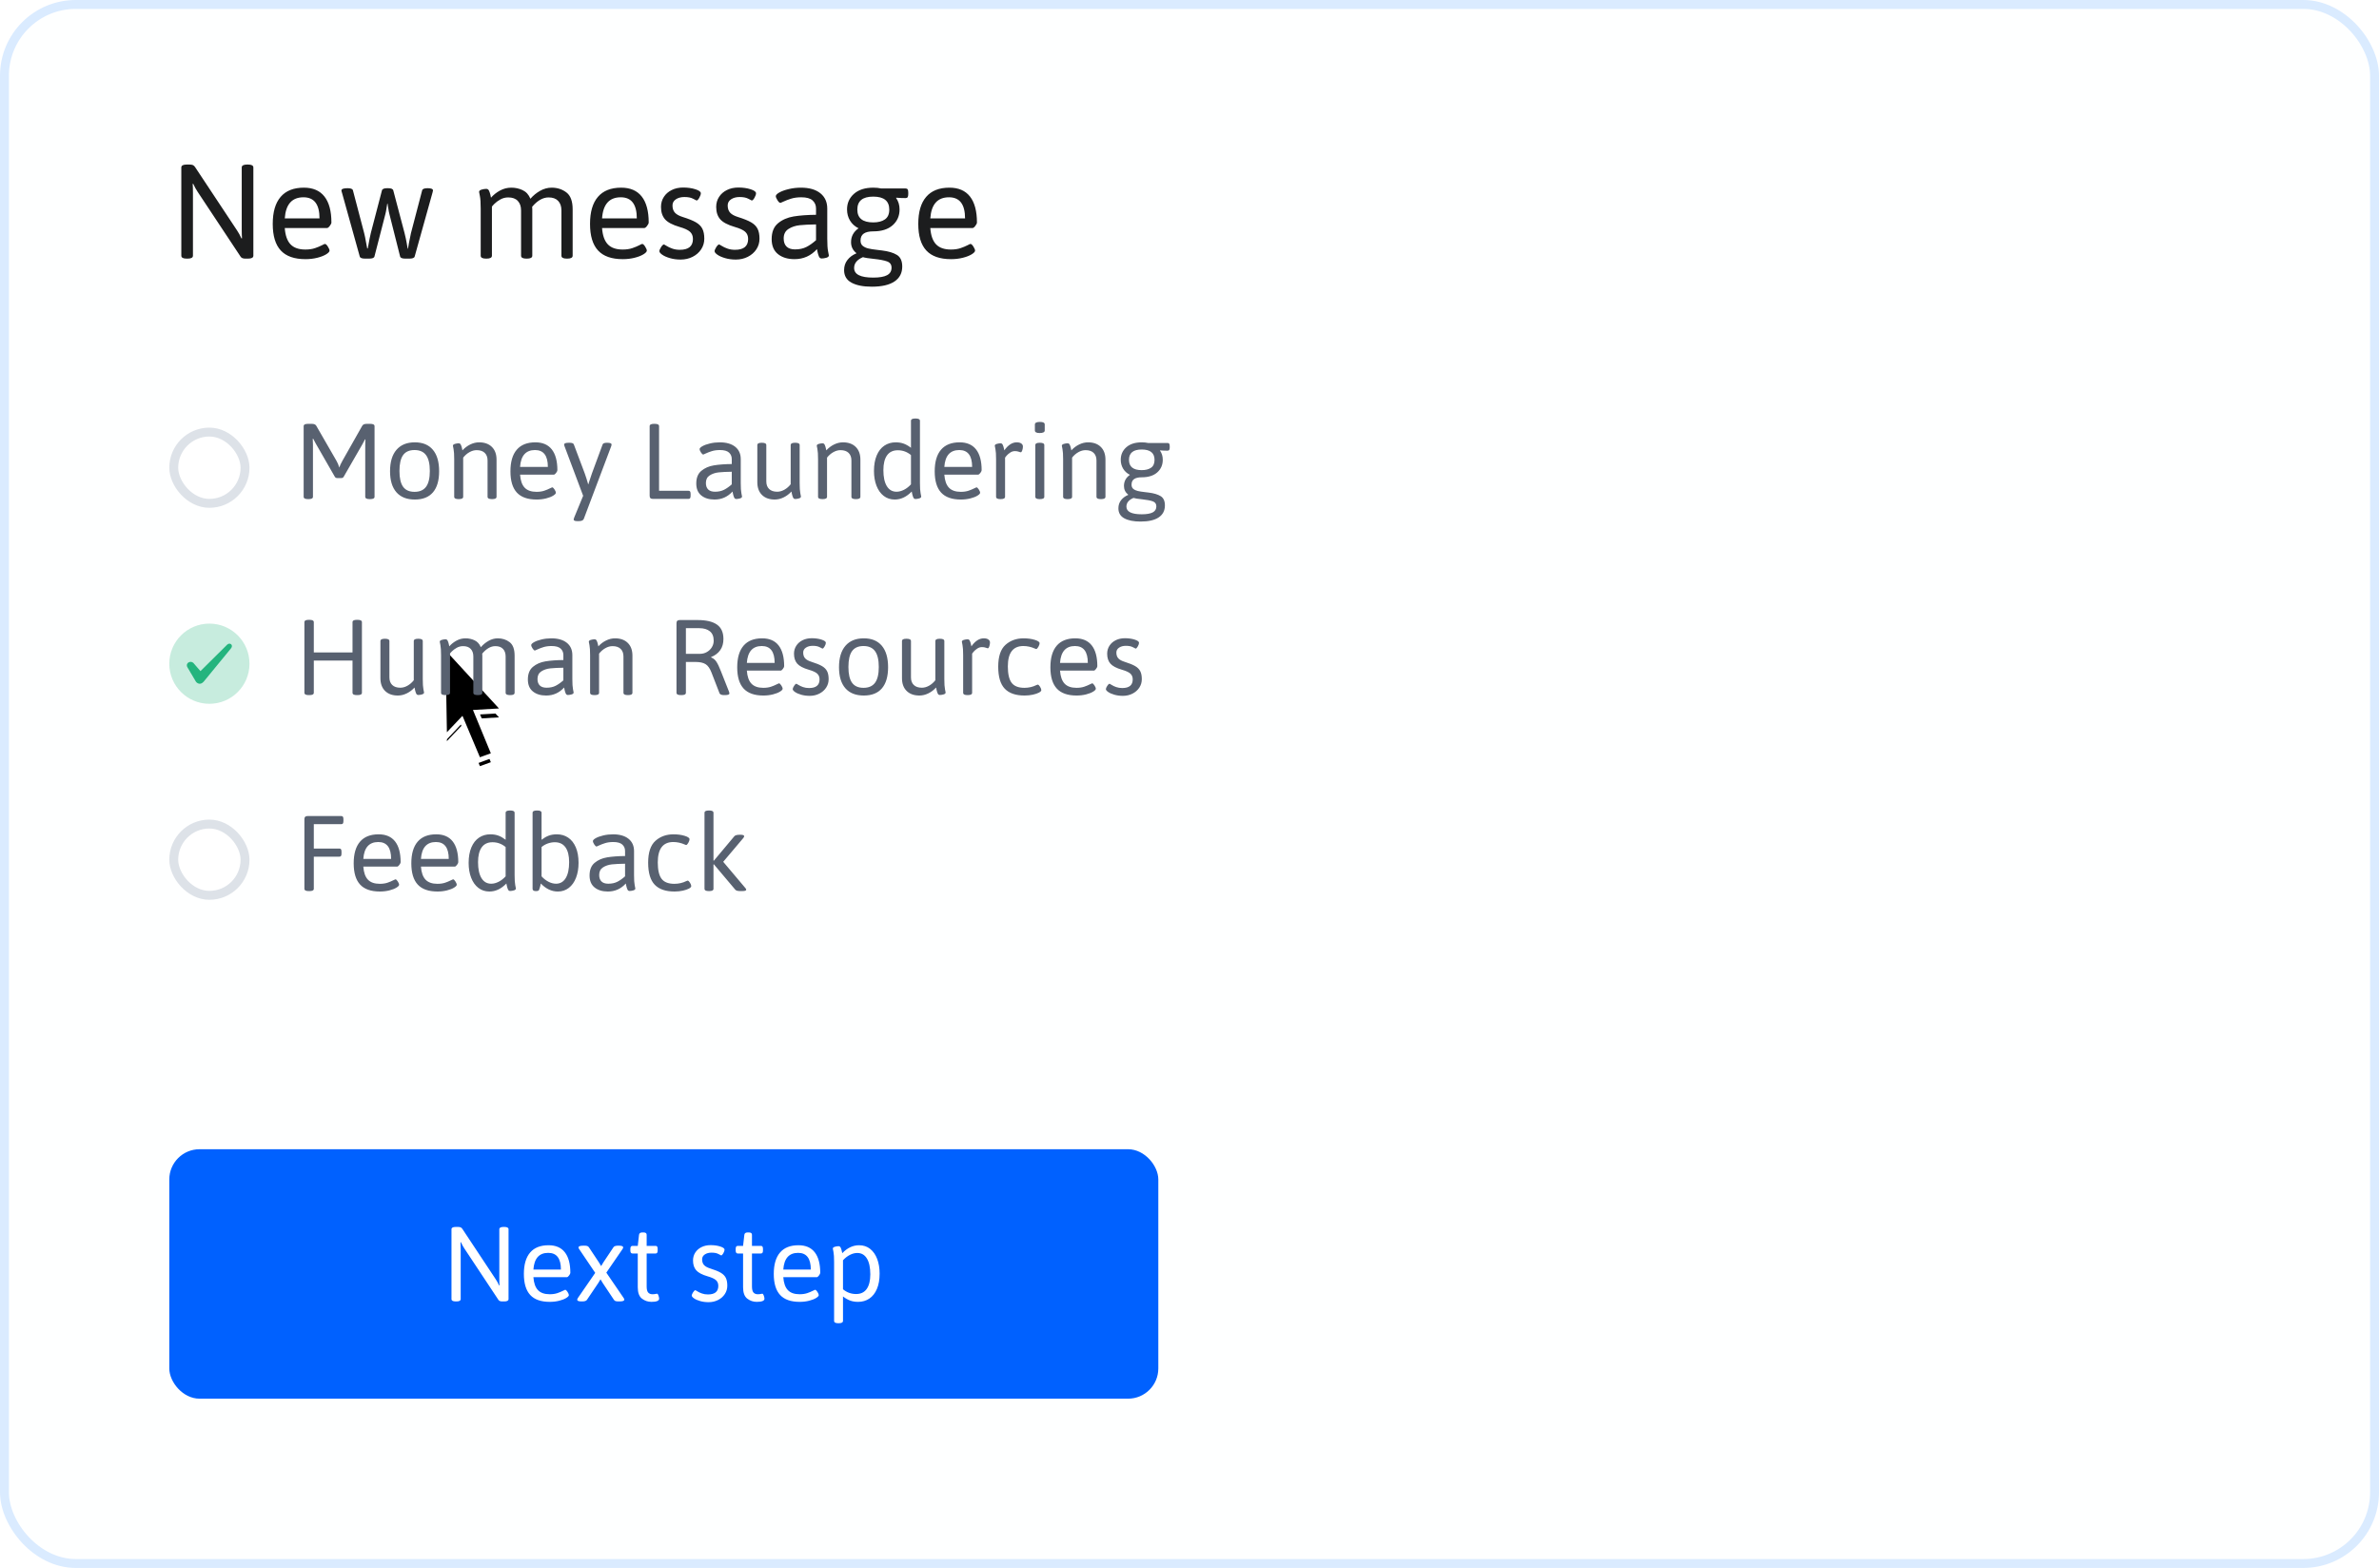 <?xml version="1.0" encoding="UTF-8"?>
<svg width="267px" height="176px" viewBox="0 0 267 176" version="1.1" xmlns="http://www.w3.org/2000/svg" xmlns:xlink="http://www.w3.org/1999/xlink">
    <title>graphic</title>
    <defs>
        <polygon id="path-1" points="49 72 55 78.524 52.081 78.694 54.088 83.557 52.863 84 50.905 79.35 49.156 81.191"></polygon>
        <filter x="-42.8%" y="-20.2%" width="195.9%" height="151.0%" filterUnits="objectBoundingBox" id="filter-2">
            <feMorphology radius="0.546" operator="dilate" in="SourceAlpha" result="shadowSpreadOuter1"></feMorphology>
            <feOffset dx="0" dy="1" in="shadowSpreadOuter1" result="shadowOffsetOuter1"></feOffset>
            <feGaussianBlur stdDeviation="0.5" in="shadowOffsetOuter1" result="shadowBlurOuter1"></feGaussianBlur>
            <feComposite in="shadowBlurOuter1" in2="SourceAlpha" operator="out" result="shadowBlurOuter1"></feComposite>
            <feColorMatrix values="0 0 0 0 0   0 0 0 0 0   0 0 0 0 0  0 0 0 0.4 0" type="matrix" in="shadowBlurOuter1"></feColorMatrix>
        </filter>
    </defs>
    <g id="🎨-Design" stroke="none" stroke-width="1" fill="none" fill-rule="evenodd">
        <g id="Home" transform="translate(-924, -3352)">
            <g id="Section/So-funktioniert's" transform="translate(0, 3147)">
                <g id="graphic" transform="translate(925, 206)">
                    <rect id="Rectangle" stroke="#DAEBFF" fill="#FEFFFF" stroke-linecap="round" stroke-linejoin="round" x="-0.5" y="-0.5" width="266" height="175" rx="8"></rect>
                    <g id="cursor">
                        <use fill="black" fill-opacity="1" filter="url(#filter-2)" xlink:href="#path-1"></use>
                        <path stroke="#FFFFFF" stroke-width="0.546" d="M48.715,71.286 L55.591,78.763 L52.48,78.944 L54.449,83.717 L52.712,84.345 L50.815,79.841 L48.895,81.863 L48.715,71.286 Z" fill="#000000" fill-rule="evenodd"></path>
                    </g>
                    <path d="M20.055,28.03 C20.455,28.03 20.655,27.92 20.655,27.7 L20.655,27.7 L20.655,20.665 C20.655,20.215 20.645,19.875 20.625,19.645 L20.625,19.645 L20.685,19.63 C20.845,19.98 21.01,20.28 21.18,20.53 L21.18,20.53 L26.01,27.82 C26.1,27.96 26.275,28.03 26.535,28.03 L26.535,28.03 L26.835,28.03 C27.235,28.03 27.435,27.92 27.435,27.7 L27.435,27.7 L27.435,17.8 C27.435,17.58 27.235,17.47 26.835,17.47 L26.835,17.47 L26.73,17.47 C26.33,17.47 26.13,17.58 26.13,17.8 L26.13,17.8 L26.13,24.73 C26.13,25.18 26.14,25.52 26.16,25.75 L26.16,25.75 L26.1,25.765 C25.94,25.415 25.775,25.115 25.605,24.865 L25.605,24.865 L20.895,17.755 C20.825,17.645 20.742,17.57 20.648,17.53 C20.552,17.49 20.425,17.47 20.265,17.47 L20.265,17.47 L19.95,17.47 C19.55,17.47 19.35,17.58 19.35,17.8 L19.35,17.8 L19.35,27.7 C19.35,27.92 19.55,28.03 19.95,28.03 L19.95,28.03 L20.055,28.03 Z M33.285,28.09 C33.755,28.09 34.197,28.038 34.612,27.933 C35.028,27.828 35.36,27.698 35.61,27.543 C35.86,27.387 35.985,27.25 35.985,27.13 C35.985,27.03 35.922,26.88 35.797,26.68 C35.672,26.48 35.56,26.38 35.46,26.38 C35.43,26.38 35.315,26.433 35.115,26.538 C34.915,26.642 34.663,26.747 34.358,26.852 C34.053,26.957 33.69,27.01 33.27,27.01 C32.53,27.01 31.975,26.815 31.605,26.425 C31.235,26.035 31.02,25.425 30.96,24.595 L30.96,24.595 L35.7,24.595 C35.79,24.595 35.895,24.515 36.015,24.355 C36.135,24.195 36.195,24.07 36.195,23.98 C36.195,22.7 35.935,21.727 35.415,21.062 C34.895,20.398 34.125,20.065 33.105,20.065 C31.955,20.065 31.085,20.41 30.495,21.1 C29.905,21.79 29.61,22.8 29.61,24.13 C29.61,25.47 29.91,26.465 30.51,27.115 C31.11,27.765 32.035,28.09 33.285,28.09 Z M34.86,23.515 L30.96,23.515 C31.07,21.935 31.77,21.145 33.06,21.145 C34.26,21.145 34.86,21.935 34.86,23.515 L34.86,23.515 Z M40.425,28.03 C40.785,28.03 40.985,27.95 41.025,27.79 L41.025,27.79 L42.255,23.02 C42.295,22.89 42.345,22.62 42.405,22.21 L42.405,22.21 L42.465,21.85 L42.495,21.85 L42.555,22.24 C42.615,22.64 42.665,22.905 42.705,23.035 L42.705,23.035 L43.905,27.79 C43.945,27.95 44.14,28.03 44.49,28.03 L44.49,28.03 L44.94,28.03 C45.3,28.03 45.5,27.95 45.54,27.79 L45.54,27.79 L47.55,20.59 C47.58,20.5 47.595,20.43 47.595,20.38 C47.595,20.21 47.395,20.125 46.995,20.125 C46.625,20.125 46.42,20.205 46.38,20.365 L46.38,20.365 L45.12,25.18 C45.08,25.35 45.005,25.72 44.895,26.29 L44.895,26.29 L44.79,26.92 L44.76,26.92 L44.76,26.92 L44.739,26.814 C44.717,26.702 44.687,26.53 44.648,26.297 C44.593,25.973 44.51,25.59 44.4,25.15 L44.4,25.15 L43.14,20.38 C43.1,20.21 42.905,20.125 42.555,20.125 L42.555,20.125 L42.45,20.125 C42.1,20.125 41.905,20.21 41.865,20.38 L41.865,20.38 L40.62,25.15 C40.55,25.42 40.435,26 40.275,26.89 L40.275,26.89 L40.215,26.89 L40.065,26.11 C40.045,26 40.015,25.837 39.975,25.622 C39.935,25.407 39.9,25.255 39.87,25.165 L39.87,25.165 L38.61,20.365 C38.57,20.205 38.37,20.125 38.01,20.125 C37.55,20.125 37.32,20.21 37.32,20.38 C37.32,20.43 37.345,20.53 37.395,20.68 L37.395,20.68 L39.375,27.79 C39.415,27.95 39.615,28.03 39.975,28.03 L39.975,28.03 L40.425,28.03 Z M53.61,28.03 C54.01,28.03 54.21,27.92 54.21,27.7 L54.21,27.7 L54.21,22.195 C54.21,22.175 54.297,22.075 54.472,21.895 C54.648,21.715 54.873,21.547 55.148,21.392 C55.422,21.238 55.72,21.16 56.04,21.16 C56.51,21.16 56.867,21.29 57.112,21.55 C57.358,21.81 57.48,22.165 57.48,22.615 L57.48,22.615 L57.48,27.7 C57.48,27.92 57.68,28.03 58.08,28.03 L58.08,28.03 L58.14,28.03 C58.54,28.03 58.74,27.92 58.74,27.7 L58.74,27.7 L58.74,22.51 C58.74,22.38 58.735,22.28 58.725,22.21 C59.315,21.51 59.93,21.16 60.57,21.16 C61.04,21.16 61.398,21.29 61.642,21.55 C61.888,21.81 62.01,22.165 62.01,22.615 L62.01,22.615 L62.01,27.7 C62.01,27.92 62.21,28.03 62.61,28.03 L62.61,28.03 L62.67,28.03 C63.07,28.03 63.27,27.92 63.27,27.7 L63.27,27.7 L63.27,22.495 C63.27,21.585 63.035,20.953 62.565,20.598 C62.095,20.242 61.545,20.065 60.915,20.065 C60.465,20.065 60.032,20.183 59.617,20.418 C59.203,20.652 58.84,20.95 58.53,21.31 C58.34,20.85 58.047,20.527 57.653,20.343 C57.258,20.157 56.835,20.065 56.385,20.065 C55.935,20.065 55.513,20.172 55.117,20.387 C54.722,20.602 54.385,20.87 54.105,21.19 C54.095,21.14 54.072,21.035 54.038,20.875 C54.002,20.715 53.953,20.562 53.888,20.418 C53.822,20.273 53.72,20.2 53.58,20.2 C53.42,20.2 53.245,20.227 53.055,20.282 C52.865,20.337 52.77,20.425 52.77,20.545 C52.77,20.575 52.8,20.733 52.86,21.017 C52.92,21.302 52.95,21.775 52.95,22.435 L52.95,22.435 L52.95,27.7 C52.95,27.92 53.15,28.03 53.55,28.03 L53.55,28.03 L53.61,28.03 Z M68.895,28.09 C69.365,28.09 69.808,28.038 70.222,27.933 C70.638,27.828 70.97,27.698 71.22,27.543 C71.47,27.387 71.595,27.25 71.595,27.13 C71.595,27.03 71.532,26.88 71.407,26.68 C71.282,26.48 71.17,26.38 71.07,26.38 C71.04,26.38 70.925,26.433 70.725,26.538 C70.525,26.642 70.272,26.747 69.968,26.852 C69.662,26.957 69.3,27.01 68.88,27.01 C68.14,27.01 67.585,26.815 67.215,26.425 C66.845,26.035 66.63,25.425 66.57,24.595 L66.57,24.595 L71.31,24.595 C71.4,24.595 71.505,24.515 71.625,24.355 C71.745,24.195 71.805,24.07 71.805,23.98 C71.805,22.7 71.545,21.727 71.025,21.062 C70.505,20.398 69.735,20.065 68.715,20.065 C67.565,20.065 66.695,20.41 66.105,21.1 C65.515,21.79 65.22,22.8 65.22,24.13 C65.22,25.47 65.52,26.465 66.12,27.115 C66.72,27.765 67.645,28.09 68.895,28.09 Z M70.47,23.515 L66.57,23.515 C66.68,21.935 67.38,21.145 68.67,21.145 C69.87,21.145 70.47,21.935 70.47,23.515 L70.47,23.515 Z M75.39,28.135 C75.88,28.135 76.328,28.032 76.733,27.828 C77.138,27.622 77.457,27.343 77.692,26.988 C77.927,26.633 78.045,26.235 78.045,25.795 C78.045,25.335 77.972,24.962 77.828,24.677 C77.683,24.392 77.442,24.152 77.108,23.957 C76.772,23.762 76.285,23.565 75.645,23.365 C75.225,23.235 74.925,23.07 74.745,22.87 C74.565,22.67 74.475,22.4 74.475,22.06 C74.475,21.77 74.603,21.54 74.858,21.37 C75.112,21.2 75.43,21.115 75.81,21.115 C76.22,21.115 76.543,21.177 76.778,21.302 C77.013,21.427 77.145,21.495 77.175,21.505 C77.265,21.505 77.368,21.402 77.483,21.198 C77.597,20.992 77.655,20.825 77.655,20.695 C77.655,20.525 77.453,20.375 77.047,20.245 C76.642,20.115 76.185,20.05 75.675,20.05 C75.195,20.05 74.767,20.142 74.392,20.328 C74.017,20.512 73.722,20.77 73.507,21.1 C73.293,21.43 73.185,21.805 73.185,22.225 C73.185,22.805 73.335,23.267 73.635,23.613 C73.935,23.957 74.48,24.245 75.27,24.475 C75.83,24.635 76.22,24.815 76.44,25.015 C76.66,25.215 76.77,25.485 76.77,25.825 C76.77,26.635 76.28,27.04 75.3,27.04 C74.99,27.04 74.707,26.995 74.453,26.905 C74.198,26.815 73.985,26.715 73.815,26.605 C73.645,26.495 73.55,26.44 73.53,26.44 C73.43,26.44 73.317,26.54 73.192,26.74 C73.067,26.94 73.005,27.09 73.005,27.19 C73.005,27.31 73.112,27.445 73.328,27.595 C73.543,27.745 73.832,27.872 74.198,27.977 C74.562,28.082 74.96,28.135 75.39,28.135 Z M81.585,28.135 C82.075,28.135 82.522,28.032 82.927,27.828 C83.332,27.622 83.653,27.343 83.888,26.988 C84.123,26.633 84.24,26.235 84.24,25.795 C84.24,25.335 84.168,24.962 84.022,24.677 C83.877,24.392 83.638,24.152 83.302,23.957 C82.968,23.762 82.48,23.565 81.84,23.365 C81.42,23.235 81.12,23.07 80.94,22.87 C80.76,22.67 80.67,22.4 80.67,22.06 C80.67,21.77 80.797,21.54 81.052,21.37 C81.308,21.2 81.625,21.115 82.005,21.115 C82.415,21.115 82.737,21.177 82.972,21.302 C83.207,21.427 83.34,21.495 83.37,21.505 C83.46,21.505 83.562,21.402 83.677,21.198 C83.793,20.992 83.85,20.825 83.85,20.695 C83.85,20.525 83.647,20.375 83.243,20.245 C82.838,20.115 82.38,20.05 81.87,20.05 C81.39,20.05 80.963,20.142 80.588,20.328 C80.213,20.512 79.918,20.77 79.703,21.1 C79.487,21.43 79.38,21.805 79.38,22.225 C79.38,22.805 79.53,23.267 79.83,23.613 C80.13,23.957 80.675,24.245 81.465,24.475 C82.025,24.635 82.415,24.815 82.635,25.015 C82.855,25.215 82.965,25.485 82.965,25.825 C82.965,26.635 82.475,27.04 81.495,27.04 C81.185,27.04 80.903,26.995 80.647,26.905 C80.392,26.815 80.18,26.715 80.01,26.605 C79.84,26.495 79.745,26.44 79.725,26.44 C79.625,26.44 79.513,26.54 79.388,26.74 C79.263,26.94 79.2,27.09 79.2,27.19 C79.2,27.31 79.308,27.445 79.522,27.595 C79.737,27.745 80.028,27.872 80.392,27.977 C80.757,28.082 81.155,28.135 81.585,28.135 Z M88.17,28.09 C89.17,28.09 90.01,27.715 90.69,26.965 C90.7,27.015 90.722,27.125 90.757,27.295 C90.793,27.465 90.843,27.628 90.907,27.782 C90.972,27.938 91.075,28.015 91.215,28.015 C91.375,28.015 91.55,27.988 91.74,27.933 C91.93,27.878 92.025,27.79 92.025,27.67 C92.025,27.64 91.995,27.483 91.935,27.198 C91.875,26.913 91.845,26.44 91.845,25.78 L91.845,25.78 L91.845,22.42 C91.845,21.68 91.585,21.102 91.065,20.688 C90.545,20.273 89.82,20.065 88.89,20.065 C88.42,20.065 87.965,20.117 87.525,20.223 C87.085,20.328 86.733,20.455 86.468,20.605 C86.203,20.755 86.07,20.895 86.07,21.025 C86.07,21.125 86.132,21.275 86.257,21.475 C86.382,21.675 86.495,21.775 86.595,21.775 C86.615,21.775 86.735,21.723 86.955,21.617 C87.175,21.512 87.45,21.407 87.78,21.302 C88.11,21.198 88.495,21.145 88.935,21.145 C89.515,21.145 89.935,21.262 90.195,21.497 C90.455,21.733 90.585,22.035 90.585,22.405 L90.585,22.405 L90.585,23.11 C89.595,23.12 88.755,23.183 88.065,23.297 C87.375,23.413 86.793,23.668 86.317,24.062 C85.843,24.457 85.605,25.05 85.605,25.84 C85.605,26.58 85.84,27.14 86.31,27.52 C86.78,27.9 87.4,28.09 88.17,28.09 Z M88.23,26.995 C87.81,26.995 87.493,26.89 87.278,26.68 C87.062,26.47 86.955,26.165 86.955,25.765 C86.955,25.285 87.135,24.93 87.495,24.7 C87.855,24.47 88.272,24.33 88.748,24.28 C89.222,24.23 89.835,24.2 90.585,24.19 L90.585,24.19 L90.585,25.96 C90.215,26.29 89.853,26.545 89.498,26.725 C89.142,26.905 88.72,26.995 88.23,26.995 Z M96.84,31.18 C97.96,31.18 98.81,30.985 99.39,30.595 C99.97,30.205 100.26,29.645 100.26,28.915 C100.26,28.295 100.062,27.863 99.668,27.617 C99.272,27.372 98.715,27.205 97.995,27.115 C97.885,27.095 97.72,27.075 97.5,27.055 C97.05,27.005 96.7,26.95 96.45,26.89 C96.2,26.83 95.993,26.733 95.828,26.598 C95.662,26.462 95.58,26.265 95.58,26.005 C95.58,25.645 95.7,25.383 95.94,25.218 C96.18,25.052 96.535,24.97 97.005,24.97 C97.945,24.97 98.672,24.74 99.188,24.28 C99.703,23.82 99.96,23.23 99.96,22.51 C99.96,22.02 99.83,21.59 99.57,21.22 L99.57,21.22 L99.585,21.19 C99.875,21.22 100.225,21.235 100.635,21.235 C100.745,21.235 100.823,21.2 100.868,21.13 C100.912,21.06 100.935,20.945 100.935,20.785 L100.935,20.785 L100.935,20.605 C100.935,20.445 100.912,20.33 100.868,20.26 C100.823,20.19 100.745,20.155 100.635,20.155 L100.635,20.155 L97.905,20.155 C97.635,20.095 97.34,20.065 97.02,20.065 C96.09,20.065 95.365,20.295 94.845,20.755 C94.325,21.215 94.065,21.8 94.065,22.51 C94.065,22.97 94.175,23.385 94.395,23.755 C94.615,24.125 94.935,24.415 95.355,24.625 C94.795,25.015 94.515,25.535 94.515,26.185 C94.515,26.685 94.715,27.095 95.115,27.415 L95.115,27.415 L95.1,27.445 C94.69,27.615 94.36,27.86 94.11,28.18 C93.86,28.5 93.735,28.88 93.735,29.32 C93.735,29.96 94.013,30.43 94.567,30.73 C95.123,31.03 95.88,31.18 96.84,31.18 Z M97.005,23.965 C95.815,23.965 95.22,23.485 95.22,22.525 C95.22,21.555 95.815,21.07 97.005,21.07 C98.205,21.07 98.805,21.555 98.805,22.525 C98.805,23.035 98.642,23.402 98.317,23.628 C97.993,23.852 97.555,23.965 97.005,23.965 Z M97.005,30.16 C95.575,30.16 94.86,29.8 94.86,29.08 C94.86,28.55 95.19,28.145 95.85,27.865 C96.07,27.935 96.48,28 97.08,28.06 C97.74,28.13 98.235,28.225 98.565,28.345 C98.895,28.465 99.06,28.7 99.06,29.05 C99.06,29.43 98.892,29.71 98.558,29.89 C98.222,30.07 97.705,30.16 97.005,30.16 Z M105.735,28.09 C106.205,28.09 106.647,28.038 107.062,27.933 C107.478,27.828 107.81,27.698 108.06,27.543 C108.31,27.387 108.435,27.25 108.435,27.13 C108.435,27.03 108.373,26.88 108.248,26.68 C108.123,26.48 108.01,26.38 107.91,26.38 C107.88,26.38 107.765,26.433 107.565,26.538 C107.365,26.642 107.112,26.747 106.808,26.852 C106.502,26.957 106.14,27.01 105.72,27.01 C104.98,27.01 104.425,26.815 104.055,26.425 C103.685,26.035 103.47,25.425 103.41,24.595 L103.41,24.595 L108.15,24.595 C108.24,24.595 108.345,24.515 108.465,24.355 C108.585,24.195 108.645,24.07 108.645,23.98 C108.645,22.7 108.385,21.727 107.865,21.062 C107.345,20.398 106.575,20.065 105.555,20.065 C104.405,20.065 103.535,20.41 102.945,21.1 C102.355,21.79 102.06,22.8 102.06,24.13 C102.06,25.47 102.36,26.465 102.96,27.115 C103.56,27.765 104.485,28.09 105.735,28.09 Z M107.31,23.515 L103.41,23.515 C103.52,21.935 104.22,21.145 105.51,21.145 C106.71,21.145 107.31,21.935 107.31,23.515 L107.31,23.515 Z" id="Newmessage" fill="#1C1D1E" fill-rule="nonzero"></path>
                    <g id="Group" transform="translate(18, 44)">
                        <rect id="Rectangle" stroke="#DDE2E8" fill="#FFFFFF" x="0.5" y="3.5" width="8" height="8" rx="4"></rect>
                        <path d="M15.644,11.024 C15.964,11.024 16.124,10.936 16.124,10.76 L16.124,10.76 L16.124,4.916 C16.124,4.62 16.116,4.4 16.1,4.256 L16.1,4.256 L16.148,4.244 C16.268,4.484 16.364,4.664 16.436,4.784 L16.436,4.784 L18.572,8.504 C18.628,8.608 18.716,8.66 18.836,8.66 L18.836,8.66 L19.316,8.66 C19.436,8.66 19.524,8.608 19.58,8.504 L19.58,8.504 L21.68,4.856 C21.752,4.736 21.848,4.556 21.968,4.316 L21.968,4.316 L22.016,4.328 C22,4.472 21.992,4.692 21.992,4.988 L21.992,10.76 C21.992,10.936 22.152,11.024 22.472,11.024 L22.472,11.024 L22.556,11.024 C22.876,11.024 23.036,10.936 23.036,10.76 L23.036,10.76 L23.036,2.84 C23.036,2.664 22.876,2.576 22.556,2.576 L22.556,2.576 L22.16,2.576 C21.904,2.576 21.736,2.648 21.656,2.792 L21.656,2.792 L19.448,6.692 C19.264,7.02 19.14,7.284 19.076,7.484 C19.012,7.228 18.908,6.976 18.764,6.728 L18.764,6.728 L16.496,2.792 C16.416,2.648 16.248,2.576 15.992,2.576 L15.992,2.576 L15.56,2.576 C15.24,2.576 15.08,2.664 15.08,2.84 L15.08,2.84 L15.08,10.76 C15.08,10.936 15.24,11.024 15.56,11.024 L15.56,11.024 L15.644,11.024 Z M27.56,11.072 C28.456,11.072 29.134,10.802 29.594,10.262 C30.054,9.722 30.284,8.932 30.284,7.892 C30.284,6.844 30.05,6.042 29.582,5.486 C29.114,4.93 28.44,4.652 27.56,4.652 C26.664,4.652 25.976,4.932 25.496,5.492 C25.016,6.052 24.776,6.852 24.776,7.892 C24.776,8.924 25.014,9.712 25.49,10.256 C25.966,10.8 26.656,11.072 27.56,11.072 Z M27.524,10.208 C26.94,10.208 26.512,10.018 26.24,9.638 C25.968,9.258 25.832,8.668 25.832,7.868 C25.832,7.06 25.968,6.466 26.24,6.086 C26.512,5.706 26.94,5.516 27.524,5.516 C28.108,5.516 28.54,5.708 28.82,6.092 C29.1,6.476 29.24,7.068 29.24,7.868 C29.24,8.668 29.1,9.258 28.82,9.638 C28.54,10.018 28.108,10.208 27.524,10.208 Z M32.504,11.024 C32.824,11.024 32.984,10.936 32.984,10.76 L32.984,10.76 L32.984,6.368 C33.184,6.112 33.418,5.908 33.686,5.756 C33.954,5.604 34.224,5.528 34.496,5.528 C34.888,5.528 35.19,5.63 35.402,5.834 C35.614,6.038 35.72,6.324 35.72,6.692 L35.72,6.692 L35.72,10.76 C35.72,10.936 35.88,11.024 36.2,11.024 L36.2,11.024 L36.248,11.024 C36.568,11.024 36.728,10.936 36.728,10.76 L36.728,10.76 L36.728,6.596 C36.728,5.988 36.554,5.512 36.206,5.168 C35.858,4.824 35.38,4.652 34.772,4.652 C34.436,4.652 34.104,4.732 33.776,4.892 C33.448,5.052 33.156,5.272 32.9,5.552 C32.892,5.512 32.874,5.428 32.846,5.3 C32.818,5.172 32.778,5.05 32.726,4.934 C32.674,4.818 32.592,4.76 32.48,4.76 C32.352,4.76 32.212,4.782 32.06,4.826 C31.908,4.87 31.832,4.94 31.832,5.036 C31.832,5.06 31.856,5.186 31.904,5.414 C31.952,5.642 31.976,6.02 31.976,6.548 L31.976,6.548 L31.976,10.76 C31.976,10.936 32.136,11.024 32.456,11.024 L32.456,11.024 L32.504,11.024 Z M41.228,11.072 C41.604,11.072 41.958,11.03 42.29,10.946 C42.622,10.862 42.888,10.758 43.088,10.634 C43.288,10.51 43.388,10.4 43.388,10.304 C43.388,10.224 43.338,10.104 43.238,9.944 C43.138,9.784 43.048,9.704 42.968,9.704 C42.944,9.704 42.852,9.746 42.692,9.83 C42.532,9.914 42.33,9.998 42.086,10.082 C41.842,10.166 41.552,10.208 41.216,10.208 C40.624,10.208 40.18,10.052 39.884,9.74 C39.588,9.428 39.416,8.94 39.368,8.276 L39.368,8.276 L43.16,8.276 C43.232,8.276 43.316,8.212 43.412,8.084 C43.508,7.956 43.556,7.856 43.556,7.784 C43.556,6.76 43.348,5.982 42.932,5.45 C42.516,4.918 41.9,4.652 41.084,4.652 C40.164,4.652 39.468,4.928 38.996,5.48 C38.524,6.032 38.288,6.84 38.288,7.904 C38.288,8.976 38.528,9.772 39.008,10.292 C39.488,10.812 40.228,11.072 41.228,11.072 Z M42.488,7.412 L39.368,7.412 C39.456,6.148 40.016,5.516 41.048,5.516 C42.008,5.516 42.488,6.148 42.488,7.412 L42.488,7.412 Z M45.956,13.496 C46.268,13.496 46.456,13.412 46.52,13.244 L46.52,13.244 L49.604,5.072 C49.628,5 49.64,4.944 49.64,4.904 C49.64,4.768 49.48,4.7 49.16,4.7 L49.16,4.7 L49.124,4.7 C48.836,4.7 48.672,4.764 48.632,4.892 L48.632,4.892 L47.432,8.144 L47.132,9.044 C47.116,9.092 47.1,9.142 47.084,9.194 C47.068,9.246 47.052,9.3 47.036,9.356 L47.036,9.356 L47.012,9.356 C46.884,8.9 46.756,8.496 46.628,8.144 L46.628,8.144 L45.404,4.892 C45.364,4.764 45.204,4.7 44.924,4.7 L44.924,4.7 L44.828,4.7 C44.484,4.7 44.312,4.768 44.312,4.904 C44.312,4.936 44.324,4.988 44.348,5.06 L44.348,5.06 L46.448,10.652 L45.44,13.1 C45.4,13.204 45.38,13.272 45.38,13.304 C45.38,13.432 45.512,13.496 45.776,13.496 L45.776,13.496 L45.956,13.496 Z M58.268,11 C58.356,11 58.418,10.972 58.454,10.916 C58.49,10.86 58.508,10.768 58.508,10.64 L58.508,10.64 L58.508,10.448 C58.508,10.32 58.49,10.228 58.454,10.172 C58.418,10.116 58.356,10.088 58.268,10.088 L58.268,10.088 L54.968,10.088 L54.968,2.84 C54.968,2.664 54.808,2.576 54.488,2.576 L54.488,2.576 L54.392,2.576 C54.072,2.576 53.912,2.664 53.912,2.84 L53.912,2.84 L53.912,10.64 C53.912,10.768 53.94,10.86 53.996,10.916 C54.052,10.972 54.144,11 54.272,11 L54.272,11 L58.268,11 Z M61.196,11.072 C61.996,11.072 62.668,10.772 63.212,10.172 C63.22,10.212 63.238,10.3 63.266,10.436 C63.294,10.572 63.334,10.702 63.386,10.826 C63.438,10.95 63.52,11.012 63.632,11.012 C63.76,11.012 63.9,10.99 64.052,10.946 C64.204,10.902 64.28,10.832 64.28,10.736 C64.28,10.712 64.256,10.586 64.208,10.358 C64.16,10.13 64.136,9.752 64.136,9.224 L64.136,9.224 L64.136,6.536 C64.136,5.944 63.928,5.482 63.512,5.15 C63.096,4.818 62.516,4.652 61.772,4.652 C61.396,4.652 61.032,4.694 60.68,4.778 C60.328,4.862 60.046,4.964 59.834,5.084 C59.622,5.204 59.516,5.316 59.516,5.42 C59.516,5.5 59.566,5.62 59.666,5.78 C59.766,5.94 59.856,6.02 59.936,6.02 C59.952,6.02 60.048,5.978 60.224,5.894 C60.4,5.81 60.62,5.726 60.884,5.642 C61.148,5.558 61.456,5.516 61.808,5.516 C62.272,5.516 62.608,5.61 62.816,5.798 C63.024,5.986 63.128,6.228 63.128,6.524 L63.128,6.524 L63.128,7.088 C62.336,7.096 61.664,7.146 61.112,7.238 C60.56,7.33 60.094,7.534 59.714,7.85 C59.334,8.166 59.144,8.64 59.144,9.272 C59.144,9.864 59.332,10.312 59.708,10.616 C60.084,10.92 60.58,11.072 61.196,11.072 Z M61.244,10.196 C60.908,10.196 60.654,10.112 60.482,9.944 C60.31,9.776 60.224,9.532 60.224,9.212 C60.224,8.828 60.368,8.544 60.656,8.36 C60.944,8.176 61.278,8.064 61.658,8.024 C62.038,7.984 62.528,7.96 63.128,7.952 L63.128,7.952 L63.128,9.368 C62.832,9.632 62.542,9.836 62.258,9.98 C61.974,10.124 61.636,10.196 61.244,10.196 Z M67.952,11.072 C68.288,11.072 68.62,10.992 68.948,10.832 C69.276,10.672 69.568,10.452 69.824,10.172 C69.832,10.212 69.85,10.3 69.878,10.436 C69.906,10.572 69.946,10.702 69.998,10.826 C70.05,10.95 70.132,11.012 70.244,11.012 C70.372,11.012 70.512,10.99 70.664,10.946 C70.816,10.902 70.892,10.832 70.892,10.736 C70.892,10.712 70.868,10.586 70.82,10.358 C70.772,10.13 70.748,9.752 70.748,9.224 L70.748,9.224 L70.748,4.964 C70.748,4.788 70.588,4.7 70.268,4.7 L70.268,4.7 L70.22,4.7 C69.9,4.7 69.74,4.788 69.74,4.964 L69.74,4.964 L69.74,9.356 C69.54,9.612 69.306,9.816 69.038,9.968 C68.77,10.12 68.5,10.196 68.228,10.196 C67.836,10.196 67.534,10.094 67.322,9.89 C67.11,9.686 67.004,9.4 67.004,9.032 L67.004,9.032 L67.004,4.964 C67.004,4.788 66.844,4.7 66.524,4.7 L66.524,4.7 L66.476,4.7 C66.156,4.7 65.996,4.788 65.996,4.964 L65.996,4.964 L65.996,9.128 C65.996,9.736 66.17,10.212 66.518,10.556 C66.866,10.9 67.344,11.072 67.952,11.072 Z M73.34,11.024 C73.66,11.024 73.82,10.936 73.82,10.76 L73.82,10.76 L73.82,6.368 C74.02,6.112 74.254,5.908 74.522,5.756 C74.79,5.604 75.06,5.528 75.332,5.528 C75.724,5.528 76.026,5.63 76.238,5.834 C76.45,6.038 76.556,6.324 76.556,6.692 L76.556,6.692 L76.556,10.76 C76.556,10.936 76.716,11.024 77.036,11.024 L77.036,11.024 L77.084,11.024 C77.404,11.024 77.564,10.936 77.564,10.76 L77.564,10.76 L77.564,6.596 C77.564,5.988 77.39,5.512 77.042,5.168 C76.694,4.824 76.216,4.652 75.608,4.652 C75.272,4.652 74.94,4.732 74.612,4.892 C74.284,5.052 73.992,5.272 73.736,5.552 C73.728,5.512 73.71,5.428 73.682,5.3 C73.654,5.172 73.614,5.05 73.562,4.934 C73.51,4.818 73.428,4.76 73.316,4.76 C73.188,4.76 73.048,4.782 72.896,4.826 C72.744,4.87 72.668,4.94 72.668,5.036 C72.668,5.06 72.692,5.186 72.74,5.414 C72.788,5.642 72.812,6.02 72.812,6.548 L72.812,6.548 L72.812,10.76 C72.812,10.936 72.972,11.024 73.292,11.024 L73.292,11.024 L73.34,11.024 Z M81.416,11.072 C82.112,11.072 82.748,10.772 83.324,10.172 C83.332,10.212 83.35,10.3 83.378,10.436 C83.406,10.572 83.446,10.702 83.498,10.826 C83.55,10.95 83.632,11.012 83.744,11.012 C83.872,11.012 84.012,10.99 84.164,10.946 C84.316,10.902 84.392,10.832 84.392,10.736 C84.392,10.712 84.368,10.586 84.32,10.358 C84.272,10.13 84.248,9.752 84.248,9.224 L84.248,9.224 L84.248,2.24 C84.248,2.064 84.088,1.976 83.768,1.976 L83.768,1.976 L83.72,1.976 C83.4,1.976 83.24,2.064 83.24,2.24 L83.24,2.24 L83.24,5.264 C82.984,5.064 82.722,4.912 82.454,4.808 C82.186,4.704 81.876,4.652 81.524,4.652 C81.044,4.652 80.62,4.776 80.252,5.024 C79.884,5.272 79.598,5.638 79.394,6.122 C79.19,6.606 79.088,7.188 79.088,7.868 C79.088,8.484 79.182,9.036 79.37,9.524 C79.558,10.012 79.828,10.392 80.18,10.664 C80.532,10.936 80.944,11.072 81.416,11.072 Z M81.62,10.196 C81.148,10.196 80.784,9.986 80.528,9.566 C80.272,9.146 80.144,8.548 80.144,7.772 C80.144,7.052 80.28,6.5 80.552,6.116 C80.824,5.732 81.228,5.54 81.764,5.54 C82.316,5.54 82.808,5.72 83.24,6.08 L83.24,6.08 L83.24,9.368 C83,9.632 82.738,9.836 82.454,9.98 C82.17,10.124 81.892,10.196 81.62,10.196 Z M88.844,11.072 C89.22,11.072 89.574,11.03 89.906,10.946 C90.238,10.862 90.504,10.758 90.704,10.634 C90.904,10.51 91.004,10.4 91.004,10.304 C91.004,10.224 90.954,10.104 90.854,9.944 C90.754,9.784 90.664,9.704 90.584,9.704 C90.56,9.704 90.468,9.746 90.308,9.83 C90.148,9.914 89.946,9.998 89.702,10.082 C89.458,10.166 89.168,10.208 88.832,10.208 C88.24,10.208 87.796,10.052 87.5,9.74 C87.204,9.428 87.032,8.94 86.984,8.276 L86.984,8.276 L90.776,8.276 C90.848,8.276 90.932,8.212 91.028,8.084 C91.124,7.956 91.172,7.856 91.172,7.784 C91.172,6.76 90.964,5.982 90.548,5.45 C90.132,4.918 89.516,4.652 88.7,4.652 C87.78,4.652 87.084,4.928 86.612,5.48 C86.14,6.032 85.904,6.84 85.904,7.904 C85.904,8.976 86.144,9.772 86.624,10.292 C87.104,10.812 87.844,11.072 88.844,11.072 Z M90.104,7.412 L86.984,7.412 C87.072,6.148 87.632,5.516 88.664,5.516 C89.624,5.516 90.104,6.148 90.104,7.412 L90.104,7.412 Z M93.32,11.024 C93.64,11.024 93.8,10.936 93.8,10.76 L93.8,10.76 L93.8,6.368 C93.8,6.352 93.856,6.28 93.968,6.152 C94.08,6.024 94.218,5.906 94.382,5.798 C94.546,5.69 94.72,5.636 94.904,5.636 C95.072,5.636 95.214,5.658 95.33,5.702 C95.446,5.746 95.524,5.768 95.564,5.768 C95.628,5.768 95.684,5.694 95.732,5.546 C95.78,5.398 95.804,5.256 95.804,5.12 C95.804,4.984 95.744,4.872 95.624,4.784 C95.504,4.696 95.332,4.652 95.108,4.652 C94.604,4.652 94.14,4.952 93.716,5.552 C93.708,5.512 93.69,5.428 93.662,5.3 C93.634,5.172 93.594,5.05 93.542,4.934 C93.49,4.818 93.408,4.76 93.296,4.76 C93.168,4.76 93.028,4.782 92.876,4.826 C92.724,4.87 92.648,4.94 92.648,5.036 C92.648,5.06 92.672,5.186 92.72,5.414 C92.768,5.642 92.792,6.02 92.792,6.548 L92.792,6.548 L92.792,10.76 C92.792,10.936 92.952,11.024 93.272,11.024 L93.272,11.024 L93.32,11.024 Z M97.676,3.608 C98.06,3.608 98.252,3.512 98.252,3.32 L98.252,3.32 L98.252,2.648 C98.252,2.456 98.076,2.36 97.724,2.36 C97.34,2.36 97.148,2.456 97.148,2.648 L97.148,2.648 L97.148,3.32 C97.148,3.512 97.324,3.608 97.676,3.608 Z M97.724,11.024 C98.044,11.024 98.204,10.936 98.204,10.76 L98.204,10.76 L98.204,4.964 C98.204,4.788 98.044,4.7 97.724,4.7 L97.724,4.7 L97.676,4.7 C97.356,4.7 97.196,4.788 97.196,4.964 L97.196,4.964 L97.196,10.76 C97.196,10.936 97.356,11.024 97.676,11.024 L97.676,11.024 L97.724,11.024 Z M100.844,11.024 C101.164,11.024 101.324,10.936 101.324,10.76 L101.324,10.76 L101.324,6.368 C101.524,6.112 101.758,5.908 102.026,5.756 C102.294,5.604 102.564,5.528 102.836,5.528 C103.228,5.528 103.53,5.63 103.742,5.834 C103.954,6.038 104.06,6.324 104.06,6.692 L104.06,6.692 L104.06,10.76 C104.06,10.936 104.22,11.024 104.54,11.024 L104.54,11.024 L104.588,11.024 C104.908,11.024 105.068,10.936 105.068,10.76 L105.068,10.76 L105.068,6.596 C105.068,5.988 104.894,5.512 104.546,5.168 C104.198,4.824 103.72,4.652 103.112,4.652 C102.776,4.652 102.444,4.732 102.116,4.892 C101.788,5.052 101.496,5.272 101.24,5.552 C101.232,5.512 101.214,5.428 101.186,5.3 C101.158,5.172 101.118,5.05 101.066,4.934 C101.014,4.818 100.932,4.76 100.82,4.76 C100.692,4.76 100.552,4.782 100.4,4.826 C100.248,4.87 100.172,4.94 100.172,5.036 C100.172,5.06 100.196,5.186 100.244,5.414 C100.292,5.642 100.316,6.02 100.316,6.548 L100.316,6.548 L100.316,10.76 C100.316,10.936 100.476,11.024 100.796,11.024 L100.796,11.024 L100.844,11.024 Z M109.004,13.544 C109.9,13.544 110.58,13.388 111.044,13.076 C111.508,12.764 111.74,12.316 111.74,11.732 C111.74,11.236 111.582,10.89 111.266,10.694 C110.95,10.498 110.504,10.364 109.928,10.292 C109.84,10.276 109.708,10.26 109.532,10.244 C109.172,10.204 108.892,10.16 108.692,10.112 C108.492,10.064 108.326,9.986 108.194,9.878 C108.062,9.77 107.996,9.612 107.996,9.404 C107.996,9.116 108.092,8.906 108.284,8.774 C108.476,8.642 108.76,8.576 109.136,8.576 C109.888,8.576 110.47,8.392 110.882,8.024 C111.294,7.656 111.5,7.184 111.5,6.608 C111.5,6.216 111.396,5.872 111.188,5.576 L111.188,5.576 L111.2,5.552 C111.432,5.576 111.712,5.588 112.04,5.588 C112.128,5.588 112.19,5.56 112.226,5.504 C112.262,5.448 112.28,5.356 112.28,5.228 L112.28,5.228 L112.28,5.084 C112.28,4.956 112.262,4.864 112.226,4.808 C112.19,4.752 112.128,4.724 112.04,4.724 L112.04,4.724 L109.856,4.724 C109.64,4.676 109.404,4.652 109.148,4.652 C108.404,4.652 107.824,4.836 107.408,5.204 C106.992,5.572 106.784,6.04 106.784,6.608 C106.784,6.976 106.872,7.308 107.048,7.604 C107.224,7.9 107.48,8.132 107.816,8.3 C107.368,8.612 107.144,9.028 107.144,9.548 C107.144,9.948 107.304,10.276 107.624,10.532 L107.624,10.532 L107.612,10.556 C107.284,10.692 107.02,10.888 106.82,11.144 C106.62,11.4 106.52,11.704 106.52,12.056 C106.52,12.568 106.742,12.944 107.186,13.184 C107.63,13.424 108.236,13.544 109.004,13.544 Z M109.136,7.772 C108.184,7.772 107.708,7.388 107.708,6.62 C107.708,5.844 108.184,5.456 109.136,5.456 C110.096,5.456 110.576,5.844 110.576,6.62 C110.576,7.028 110.446,7.322 110.186,7.502 C109.926,7.682 109.576,7.772 109.136,7.772 Z M109.136,12.728 C107.992,12.728 107.42,12.44 107.42,11.864 C107.42,11.44 107.684,11.116 108.212,10.892 C108.388,10.948 108.716,11 109.196,11.048 C109.724,11.104 110.12,11.18 110.384,11.276 C110.648,11.372 110.78,11.56 110.78,11.84 C110.78,12.144 110.646,12.368 110.378,12.512 C110.11,12.656 109.696,12.728 109.136,12.728 Z" id="MoneyLaundering" fill="#586170" fill-rule="nonzero"></path>
                    </g>
                    <g id="Group-Copy-2" transform="translate(18, 66)" fill-rule="nonzero">
                        <g id="icon/16px/checkmark" transform="translate(0, 3)" fill="#24B47E">
                            <circle id="Oval" opacity="0.25" cx="4.5" cy="4.5" r="4.5"></circle>
                            <path d="M6.496,2.362 L3.499,5.333 L2.693,4.403 C2.338,4.106 1.779,4.452 2.033,4.898 L2.991,6.521 C3.143,6.72 3.499,6.917 3.854,6.521 C4.006,6.323 6.902,2.807 6.902,2.807 C7.257,2.411 6.8,2.065 6.496,2.362 L6.496,2.362 Z" id="Path"></path>
                        </g>
                        <path d="M15.74,11.024 C16.06,11.024 16.22,10.936 16.22,10.76 L16.22,10.76 L16.22,7.148 L20.564,7.148 L20.564,10.76 C20.564,10.936 20.724,11.024 21.044,11.024 L21.044,11.024 L21.14,11.024 C21.46,11.024 21.62,10.936 21.62,10.76 L21.62,10.76 L21.62,2.84 C21.62,2.664 21.46,2.576 21.14,2.576 L21.14,2.576 L21.044,2.576 C20.724,2.576 20.564,2.664 20.564,2.84 L20.564,2.84 L20.564,6.236 L16.22,6.236 L16.22,2.84 C16.22,2.664 16.06,2.576 15.74,2.576 L15.74,2.576 L15.644,2.576 C15.324,2.576 15.164,2.664 15.164,2.84 L15.164,2.84 L15.164,10.76 C15.164,10.936 15.324,11.024 15.644,11.024 L15.644,11.024 L15.74,11.024 Z M25.652,11.072 C25.988,11.072 26.32,10.992 26.648,10.832 C26.976,10.672 27.268,10.452 27.524,10.172 C27.532,10.212 27.55,10.3 27.578,10.436 C27.606,10.572 27.646,10.702 27.698,10.826 C27.75,10.95 27.832,11.012 27.944,11.012 C28.072,11.012 28.212,10.99 28.364,10.946 C28.516,10.902 28.592,10.832 28.592,10.736 C28.592,10.712 28.568,10.586 28.52,10.358 C28.472,10.13 28.448,9.752 28.448,9.224 L28.448,9.224 L28.448,4.964 C28.448,4.788 28.288,4.7 27.968,4.7 L27.968,4.7 L27.92,4.7 C27.6,4.7 27.44,4.788 27.44,4.964 L27.44,4.964 L27.44,9.356 C27.24,9.612 27.006,9.816 26.738,9.968 C26.47,10.12 26.2,10.196 25.928,10.196 C25.536,10.196 25.234,10.094 25.022,9.89 C24.81,9.686 24.704,9.4 24.704,9.032 L24.704,9.032 L24.704,4.964 C24.704,4.788 24.544,4.7 24.224,4.7 L24.224,4.7 L24.176,4.7 C23.856,4.7 23.696,4.788 23.696,4.964 L23.696,4.964 L23.696,9.128 C23.696,9.736 23.87,10.212 24.218,10.556 C24.566,10.9 25.044,11.072 25.652,11.072 Z M31.028,11.024 C31.348,11.024 31.508,10.936 31.508,10.76 L31.508,10.76 L31.508,6.356 C31.508,6.34 31.578,6.26 31.718,6.116 C31.858,5.972 32.038,5.838 32.258,5.714 C32.478,5.59 32.716,5.528 32.972,5.528 C33.348,5.528 33.634,5.632 33.83,5.84 C34.026,6.048 34.124,6.332 34.124,6.692 L34.124,6.692 L34.124,10.76 C34.124,10.936 34.284,11.024 34.604,11.024 L34.604,11.024 L34.652,11.024 C34.972,11.024 35.132,10.936 35.132,10.76 L35.132,10.76 L35.132,6.608 C35.132,6.504 35.128,6.424 35.12,6.368 C35.592,5.808 36.084,5.528 36.596,5.528 C36.972,5.528 37.258,5.632 37.454,5.84 C37.65,6.048 37.748,6.332 37.748,6.692 L37.748,6.692 L37.748,10.76 C37.748,10.936 37.908,11.024 38.228,11.024 L38.228,11.024 L38.276,11.024 C38.596,11.024 38.756,10.936 38.756,10.76 L38.756,10.76 L38.756,6.596 C38.756,5.868 38.568,5.362 38.192,5.078 C37.816,4.794 37.376,4.652 36.872,4.652 C36.512,4.652 36.166,4.746 35.834,4.934 C35.502,5.122 35.212,5.36 34.964,5.648 C34.812,5.28 34.578,5.022 34.262,4.874 C33.946,4.726 33.608,4.652 33.248,4.652 C32.888,4.652 32.55,4.738 32.234,4.91 C31.918,5.082 31.648,5.296 31.424,5.552 C31.416,5.512 31.398,5.428 31.37,5.3 C31.342,5.172 31.302,5.05 31.25,4.934 C31.198,4.818 31.116,4.76 31.004,4.76 C30.876,4.76 30.736,4.782 30.584,4.826 C30.432,4.87 30.356,4.94 30.356,5.036 C30.356,5.06 30.38,5.186 30.428,5.414 C30.476,5.642 30.5,6.02 30.5,6.548 L30.5,6.548 L30.5,10.76 C30.5,10.936 30.66,11.024 30.98,11.024 L30.98,11.024 L31.028,11.024 Z M42.296,11.072 C43.096,11.072 43.768,10.772 44.312,10.172 C44.32,10.212 44.338,10.3 44.366,10.436 C44.394,10.572 44.434,10.702 44.486,10.826 C44.538,10.95 44.62,11.012 44.732,11.012 C44.86,11.012 45,10.99 45.152,10.946 C45.304,10.902 45.38,10.832 45.38,10.736 C45.38,10.712 45.356,10.586 45.308,10.358 C45.26,10.13 45.236,9.752 45.236,9.224 L45.236,9.224 L45.236,6.536 C45.236,5.944 45.028,5.482 44.612,5.15 C44.196,4.818 43.616,4.652 42.872,4.652 C42.496,4.652 42.132,4.694 41.78,4.778 C41.428,4.862 41.146,4.964 40.934,5.084 C40.722,5.204 40.616,5.316 40.616,5.42 C40.616,5.5 40.666,5.62 40.766,5.78 C40.866,5.94 40.956,6.02 41.036,6.02 C41.052,6.02 41.148,5.978 41.324,5.894 C41.5,5.81 41.72,5.726 41.984,5.642 C42.248,5.558 42.556,5.516 42.908,5.516 C43.372,5.516 43.708,5.61 43.916,5.798 C44.124,5.986 44.228,6.228 44.228,6.524 L44.228,6.524 L44.228,7.088 C43.436,7.096 42.764,7.146 42.212,7.238 C41.66,7.33 41.194,7.534 40.814,7.85 C40.434,8.166 40.244,8.64 40.244,9.272 C40.244,9.864 40.432,10.312 40.808,10.616 C41.184,10.92 41.68,11.072 42.296,11.072 Z M42.344,10.196 C42.008,10.196 41.754,10.112 41.582,9.944 C41.41,9.776 41.324,9.532 41.324,9.212 C41.324,8.828 41.468,8.544 41.756,8.36 C42.044,8.176 42.378,8.064 42.758,8.024 C43.138,7.984 43.628,7.96 44.228,7.952 L44.228,7.952 L44.228,9.368 C43.932,9.632 43.642,9.836 43.358,9.98 C43.074,10.124 42.736,10.196 42.344,10.196 Z M47.756,11.024 C48.076,11.024 48.236,10.936 48.236,10.76 L48.236,10.76 L48.236,6.368 C48.436,6.112 48.67,5.908 48.938,5.756 C49.206,5.604 49.476,5.528 49.748,5.528 C50.14,5.528 50.442,5.63 50.654,5.834 C50.866,6.038 50.972,6.324 50.972,6.692 L50.972,6.692 L50.972,10.76 C50.972,10.936 51.132,11.024 51.452,11.024 L51.452,11.024 L51.5,11.024 C51.82,11.024 51.98,10.936 51.98,10.76 L51.98,10.76 L51.98,6.596 C51.98,5.988 51.806,5.512 51.458,5.168 C51.11,4.824 50.632,4.652 50.024,4.652 C49.688,4.652 49.356,4.732 49.028,4.892 C48.7,5.052 48.408,5.272 48.152,5.552 C48.144,5.512 48.126,5.428 48.098,5.3 C48.07,5.172 48.03,5.05 47.978,4.934 C47.926,4.818 47.844,4.76 47.732,4.76 C47.604,4.76 47.464,4.782 47.312,4.826 C47.16,4.87 47.084,4.94 47.084,5.036 C47.084,5.06 47.108,5.186 47.156,5.414 C47.204,5.642 47.228,6.02 47.228,6.548 L47.228,6.548 L47.228,10.76 C47.228,10.936 47.388,11.024 47.708,11.024 L47.708,11.024 L47.756,11.024 Z M57.5,11.024 C57.82,11.024 57.98,10.936 57.98,10.76 L57.98,10.76 L57.98,7.304 L59.06,7.304 C59.548,7.304 59.924,7.386 60.188,7.55 C60.452,7.714 60.672,8.024 60.848,8.48 L60.848,8.48 L61.76,10.832 C61.784,10.888 61.84,10.934 61.928,10.97 C62.016,11.006 62.12,11.024 62.24,11.024 L62.24,11.024 L62.36,11.024 C62.696,11.024 62.864,10.96 62.864,10.832 C62.864,10.792 62.852,10.736 62.828,10.664 L62.828,10.664 L61.892,8.3 C61.716,7.844 61.55,7.5 61.394,7.268 C61.238,7.036 61.044,6.88 60.812,6.8 L60.812,6.8 L60.812,6.752 C61.252,6.576 61.592,6.318 61.832,5.978 C62.072,5.638 62.192,5.22 62.192,4.724 C62.192,3.988 61.95,3.45 61.466,3.11 C60.982,2.77 60.26,2.6 59.3,2.6 L59.3,2.6 L57.284,2.6 C57.156,2.6 57.064,2.628 57.008,2.684 C56.952,2.74 56.924,2.832 56.924,2.96 L56.924,2.96 L56.924,10.76 C56.924,10.936 57.084,11.024 57.404,11.024 L57.404,11.024 L57.5,11.024 Z M59.564,6.392 L57.98,6.392 L57.98,3.512 L59.48,3.512 C59.984,3.512 60.38,3.628 60.668,3.86 C60.956,4.092 61.1,4.444 61.1,4.916 C61.1,5.18 61.032,5.424 60.896,5.648 C60.76,5.872 60.574,6.052 60.338,6.188 C60.102,6.324 59.844,6.392 59.564,6.392 L59.564,6.392 Z M66.68,11.072 C67.056,11.072 67.41,11.03 67.742,10.946 C68.074,10.862 68.34,10.758 68.54,10.634 C68.74,10.51 68.84,10.4 68.84,10.304 C68.84,10.224 68.79,10.104 68.69,9.944 C68.59,9.784 68.5,9.704 68.42,9.704 C68.396,9.704 68.304,9.746 68.144,9.83 C67.984,9.914 67.782,9.998 67.538,10.082 C67.294,10.166 67.004,10.208 66.668,10.208 C66.076,10.208 65.632,10.052 65.336,9.74 C65.04,9.428 64.868,8.94 64.82,8.276 L64.82,8.276 L68.612,8.276 C68.684,8.276 68.768,8.212 68.864,8.084 C68.96,7.956 69.008,7.856 69.008,7.784 C69.008,6.76 68.8,5.982 68.384,5.45 C67.968,4.918 67.352,4.652 66.536,4.652 C65.616,4.652 64.92,4.928 64.448,5.48 C63.976,6.032 63.74,6.84 63.74,7.904 C63.74,8.976 63.98,9.772 64.46,10.292 C64.94,10.812 65.68,11.072 66.68,11.072 Z M67.94,7.412 L64.82,7.412 C64.908,6.148 65.468,5.516 66.5,5.516 C67.46,5.516 67.94,6.148 67.94,7.412 L67.94,7.412 Z M71.876,11.108 C72.268,11.108 72.626,11.026 72.95,10.862 C73.274,10.698 73.53,10.474 73.718,10.19 C73.906,9.906 74,9.588 74,9.236 C74,8.868 73.942,8.57 73.826,8.342 C73.71,8.114 73.518,7.922 73.25,7.766 C72.982,7.61 72.592,7.452 72.08,7.292 C71.744,7.188 71.504,7.056 71.36,6.896 C71.216,6.736 71.144,6.52 71.144,6.248 C71.144,6.016 71.246,5.832 71.45,5.696 C71.654,5.56 71.908,5.492 72.212,5.492 C72.54,5.492 72.798,5.542 72.986,5.642 C73.174,5.742 73.28,5.796 73.304,5.804 C73.376,5.804 73.458,5.722 73.55,5.558 C73.642,5.394 73.688,5.26 73.688,5.156 C73.688,5.02 73.526,4.9 73.202,4.796 C72.878,4.692 72.512,4.64 72.104,4.64 C71.72,4.64 71.378,4.714 71.078,4.862 C70.778,5.01 70.542,5.216 70.37,5.48 C70.198,5.744 70.112,6.044 70.112,6.38 C70.112,6.844 70.232,7.214 70.472,7.49 C70.712,7.766 71.148,7.996 71.78,8.18 C72.228,8.308 72.54,8.452 72.716,8.612 C72.892,8.772 72.98,8.988 72.98,9.26 C72.98,9.908 72.588,10.232 71.804,10.232 C71.556,10.232 71.33,10.196 71.126,10.124 C70.922,10.052 70.752,9.972 70.616,9.884 C70.48,9.796 70.404,9.752 70.388,9.752 C70.308,9.752 70.218,9.832 70.118,9.992 C70.018,10.152 69.968,10.272 69.968,10.352 C69.968,10.448 70.054,10.556 70.226,10.676 C70.398,10.796 70.63,10.898 70.922,10.982 C71.214,11.066 71.532,11.108 71.876,11.108 Z M77.948,11.072 C78.844,11.072 79.522,10.802 79.982,10.262 C80.442,9.722 80.672,8.932 80.672,7.892 C80.672,6.844 80.438,6.042 79.97,5.486 C79.502,4.93 78.828,4.652 77.948,4.652 C77.052,4.652 76.364,4.932 75.884,5.492 C75.404,6.052 75.164,6.852 75.164,7.892 C75.164,8.924 75.402,9.712 75.878,10.256 C76.354,10.8 77.044,11.072 77.948,11.072 Z M77.912,10.208 C77.328,10.208 76.9,10.018 76.628,9.638 C76.356,9.258 76.22,8.668 76.22,7.868 C76.22,7.06 76.356,6.466 76.628,6.086 C76.9,5.706 77.328,5.516 77.912,5.516 C78.496,5.516 78.928,5.708 79.208,6.092 C79.488,6.476 79.628,7.068 79.628,7.868 C79.628,8.668 79.488,9.258 79.208,9.638 C78.928,10.018 78.496,10.208 77.912,10.208 Z M84.188,11.072 C84.524,11.072 84.856,10.992 85.184,10.832 C85.512,10.672 85.804,10.452 86.06,10.172 C86.068,10.212 86.086,10.3 86.114,10.436 C86.142,10.572 86.182,10.702 86.234,10.826 C86.286,10.95 86.368,11.012 86.48,11.012 C86.608,11.012 86.748,10.99 86.9,10.946 C87.052,10.902 87.128,10.832 87.128,10.736 C87.128,10.712 87.104,10.586 87.056,10.358 C87.008,10.13 86.984,9.752 86.984,9.224 L86.984,9.224 L86.984,4.964 C86.984,4.788 86.824,4.7 86.504,4.7 L86.504,4.7 L86.456,4.7 C86.136,4.7 85.976,4.788 85.976,4.964 L85.976,4.964 L85.976,9.356 C85.776,9.612 85.542,9.816 85.274,9.968 C85.006,10.12 84.736,10.196 84.464,10.196 C84.072,10.196 83.77,10.094 83.558,9.89 C83.346,9.686 83.24,9.4 83.24,9.032 L83.24,9.032 L83.24,4.964 C83.24,4.788 83.08,4.7 82.76,4.7 L82.76,4.7 L82.712,4.7 C82.392,4.7 82.232,4.788 82.232,4.964 L82.232,4.964 L82.232,9.128 C82.232,9.736 82.406,10.212 82.754,10.556 C83.102,10.9 83.58,11.072 84.188,11.072 Z M89.624,11.024 C89.944,11.024 90.104,10.936 90.104,10.76 L90.104,10.76 L90.104,6.368 C90.104,6.352 90.16,6.28 90.272,6.152 C90.384,6.024 90.522,5.906 90.686,5.798 C90.85,5.69 91.024,5.636 91.208,5.636 C91.376,5.636 91.518,5.658 91.634,5.702 C91.75,5.746 91.828,5.768 91.868,5.768 C91.932,5.768 91.988,5.694 92.036,5.546 C92.084,5.398 92.108,5.256 92.108,5.12 C92.108,4.984 92.048,4.872 91.928,4.784 C91.808,4.696 91.636,4.652 91.412,4.652 C90.908,4.652 90.444,4.952 90.02,5.552 C90.012,5.512 89.994,5.428 89.966,5.3 C89.938,5.172 89.898,5.05 89.846,4.934 C89.794,4.818 89.712,4.76 89.6,4.76 C89.472,4.76 89.332,4.782 89.18,4.826 C89.028,4.87 88.952,4.94 88.952,5.036 C88.952,5.06 88.976,5.186 89.024,5.414 C89.072,5.642 89.096,6.02 89.096,6.548 L89.096,6.548 L89.096,10.76 C89.096,10.936 89.256,11.024 89.576,11.024 L89.576,11.024 L89.624,11.024 Z M95.984,11.072 C96.32,11.072 96.632,11.04 96.92,10.976 C97.208,10.912 97.438,10.834 97.61,10.742 C97.782,10.65 97.868,10.556 97.868,10.46 C97.868,10.364 97.82,10.238 97.724,10.082 C97.628,9.926 97.54,9.848 97.46,9.848 L97.46,9.848 L97.328,9.896 C96.912,10.104 96.46,10.208 95.972,10.208 C95.3,10.208 94.822,10.02 94.538,9.644 C94.254,9.268 94.112,8.656 94.112,7.808 C94.112,6.28 94.692,5.516 95.852,5.516 C96.292,5.516 96.728,5.612 97.16,5.804 C97.192,5.812 97.218,5.822 97.238,5.834 C97.258,5.846 97.276,5.852 97.292,5.852 C97.364,5.852 97.446,5.77 97.538,5.606 C97.63,5.442 97.676,5.308 97.676,5.204 C97.676,5.06 97.492,4.932 97.124,4.82 C96.756,4.708 96.34,4.652 95.876,4.652 C95.068,4.652 94.392,4.896 93.848,5.384 C93.304,5.872 93.032,6.688 93.032,7.832 C93.032,8.968 93.276,9.792 93.764,10.304 C94.252,10.816 94.992,11.072 95.984,11.072 Z M101.828,11.072 C102.204,11.072 102.558,11.03 102.89,10.946 C103.222,10.862 103.488,10.758 103.688,10.634 C103.888,10.51 103.988,10.4 103.988,10.304 C103.988,10.224 103.938,10.104 103.838,9.944 C103.738,9.784 103.648,9.704 103.568,9.704 C103.544,9.704 103.452,9.746 103.292,9.83 C103.132,9.914 102.93,9.998 102.686,10.082 C102.442,10.166 102.152,10.208 101.816,10.208 C101.224,10.208 100.78,10.052 100.484,9.74 C100.188,9.428 100.016,8.94 99.968,8.276 L99.968,8.276 L103.76,8.276 C103.832,8.276 103.916,8.212 104.012,8.084 C104.108,7.956 104.156,7.856 104.156,7.784 C104.156,6.76 103.948,5.982 103.532,5.45 C103.116,4.918 102.5,4.652 101.684,4.652 C100.764,4.652 100.068,4.928 99.596,5.48 C99.124,6.032 98.888,6.84 98.888,7.904 C98.888,8.976 99.128,9.772 99.608,10.292 C100.088,10.812 100.828,11.072 101.828,11.072 Z M103.088,7.412 L99.968,7.412 C100.056,6.148 100.616,5.516 101.648,5.516 C102.608,5.516 103.088,6.148 103.088,7.412 L103.088,7.412 Z M107.024,11.108 C107.416,11.108 107.774,11.026 108.098,10.862 C108.422,10.698 108.678,10.474 108.866,10.19 C109.054,9.906 109.148,9.588 109.148,9.236 C109.148,8.868 109.09,8.57 108.974,8.342 C108.858,8.114 108.666,7.922 108.398,7.766 C108.13,7.61 107.74,7.452 107.228,7.292 C106.892,7.188 106.652,7.056 106.508,6.896 C106.364,6.736 106.292,6.52 106.292,6.248 C106.292,6.016 106.394,5.832 106.598,5.696 C106.802,5.56 107.056,5.492 107.36,5.492 C107.688,5.492 107.946,5.542 108.134,5.642 C108.322,5.742 108.428,5.796 108.452,5.804 C108.524,5.804 108.606,5.722 108.698,5.558 C108.79,5.394 108.836,5.26 108.836,5.156 C108.836,5.02 108.674,4.9 108.35,4.796 C108.026,4.692 107.66,4.64 107.252,4.64 C106.868,4.64 106.526,4.714 106.226,4.862 C105.926,5.01 105.69,5.216 105.518,5.48 C105.346,5.744 105.26,6.044 105.26,6.38 C105.26,6.844 105.38,7.214 105.62,7.49 C105.86,7.766 106.296,7.996 106.928,8.18 C107.376,8.308 107.688,8.452 107.864,8.612 C108.04,8.772 108.128,8.988 108.128,9.26 C108.128,9.908 107.736,10.232 106.952,10.232 C106.704,10.232 106.478,10.196 106.274,10.124 C106.07,10.052 105.9,9.972 105.764,9.884 C105.628,9.796 105.552,9.752 105.536,9.752 C105.456,9.752 105.366,9.832 105.266,9.992 C105.166,10.152 105.116,10.272 105.116,10.352 C105.116,10.448 105.202,10.556 105.374,10.676 C105.546,10.796 105.778,10.898 106.07,10.982 C106.362,11.066 106.68,11.108 107.024,11.108 Z" id="HumanResources" fill="#586170"></path>
                    </g>
                    <g id="Group-Copy-3" transform="translate(18, 88)">
                        <rect id="Rectangle" stroke="#DDE2E8" fill="#FFFFFF" x="0.5" y="3.5" width="8" height="8" rx="4"></rect>
                        <path d="M15.74,11.024 C16.06,11.024 16.22,10.936 16.22,10.76 L16.22,10.76 L16.22,7.16 L19.088,7.16 C19.176,7.16 19.238,7.132 19.274,7.076 C19.31,7.02 19.328,6.928 19.328,6.8 L19.328,6.8 L19.328,6.608 C19.328,6.48 19.31,6.388 19.274,6.332 C19.238,6.276 19.176,6.248 19.088,6.248 L19.088,6.248 L16.22,6.248 L16.22,3.512 L19.304,3.512 C19.392,3.512 19.454,3.484 19.49,3.428 C19.526,3.372 19.544,3.28 19.544,3.152 L19.544,3.152 L19.544,2.96 C19.544,2.832 19.526,2.74 19.49,2.684 C19.454,2.628 19.392,2.6 19.304,2.6 L19.304,2.6 L15.524,2.6 C15.396,2.6 15.304,2.628 15.248,2.684 C15.192,2.74 15.164,2.832 15.164,2.96 L15.164,2.96 L15.164,10.76 C15.164,10.936 15.324,11.024 15.644,11.024 L15.644,11.024 L15.74,11.024 Z M23.636,11.072 C24.012,11.072 24.366,11.03 24.698,10.946 C25.03,10.862 25.296,10.758 25.496,10.634 C25.696,10.51 25.796,10.4 25.796,10.304 C25.796,10.224 25.746,10.104 25.646,9.944 C25.546,9.784 25.456,9.704 25.376,9.704 C25.352,9.704 25.26,9.746 25.1,9.83 C24.94,9.914 24.738,9.998 24.494,10.082 C24.25,10.166 23.96,10.208 23.624,10.208 C23.032,10.208 22.588,10.052 22.292,9.74 C21.996,9.428 21.824,8.94 21.776,8.276 L21.776,8.276 L25.568,8.276 C25.64,8.276 25.724,8.212 25.82,8.084 C25.916,7.956 25.964,7.856 25.964,7.784 C25.964,6.76 25.756,5.982 25.34,5.45 C24.924,4.918 24.308,4.652 23.492,4.652 C22.572,4.652 21.876,4.928 21.404,5.48 C20.932,6.032 20.696,6.84 20.696,7.904 C20.696,8.976 20.936,9.772 21.416,10.292 C21.896,10.812 22.636,11.072 23.636,11.072 Z M24.896,7.412 L21.776,7.412 C21.864,6.148 22.424,5.516 23.456,5.516 C24.416,5.516 24.896,6.148 24.896,7.412 L24.896,7.412 Z M30.104,11.072 C30.48,11.072 30.834,11.03 31.166,10.946 C31.498,10.862 31.764,10.758 31.964,10.634 C32.164,10.51 32.264,10.4 32.264,10.304 C32.264,10.224 32.214,10.104 32.114,9.944 C32.014,9.784 31.924,9.704 31.844,9.704 C31.82,9.704 31.728,9.746 31.568,9.83 C31.408,9.914 31.206,9.998 30.962,10.082 C30.718,10.166 30.428,10.208 30.092,10.208 C29.5,10.208 29.056,10.052 28.76,9.74 C28.464,9.428 28.292,8.94 28.244,8.276 L28.244,8.276 L32.036,8.276 C32.108,8.276 32.192,8.212 32.288,8.084 C32.384,7.956 32.432,7.856 32.432,7.784 C32.432,6.76 32.224,5.982 31.808,5.45 C31.392,4.918 30.776,4.652 29.96,4.652 C29.04,4.652 28.344,4.928 27.872,5.48 C27.4,6.032 27.164,6.84 27.164,7.904 C27.164,8.976 27.404,9.772 27.884,10.292 C28.364,10.812 29.104,11.072 30.104,11.072 Z M31.364,7.412 L28.244,7.412 C28.332,6.148 28.892,5.516 29.924,5.516 C30.884,5.516 31.364,6.148 31.364,7.412 L31.364,7.412 Z M35.924,11.072 C36.62,11.072 37.256,10.772 37.832,10.172 C37.84,10.212 37.858,10.3 37.886,10.436 C37.914,10.572 37.954,10.702 38.006,10.826 C38.058,10.95 38.14,11.012 38.252,11.012 C38.38,11.012 38.52,10.99 38.672,10.946 C38.824,10.902 38.9,10.832 38.9,10.736 C38.9,10.712 38.876,10.586 38.828,10.358 C38.78,10.13 38.756,9.752 38.756,9.224 L38.756,9.224 L38.756,2.24 C38.756,2.064 38.596,1.976 38.276,1.976 L38.276,1.976 L38.228,1.976 C37.908,1.976 37.748,2.064 37.748,2.24 L37.748,2.24 L37.748,5.264 C37.492,5.064 37.23,4.912 36.962,4.808 C36.694,4.704 36.384,4.652 36.032,4.652 C35.552,4.652 35.128,4.776 34.76,5.024 C34.392,5.272 34.106,5.638 33.902,6.122 C33.698,6.606 33.596,7.188 33.596,7.868 C33.596,8.484 33.69,9.036 33.878,9.524 C34.066,10.012 34.336,10.392 34.688,10.664 C35.04,10.936 35.452,11.072 35.924,11.072 Z M36.128,10.196 C35.656,10.196 35.292,9.986 35.036,9.566 C34.78,9.146 34.652,8.548 34.652,7.772 C34.652,7.052 34.788,6.5 35.06,6.116 C35.332,5.732 35.736,5.54 36.272,5.54 C36.824,5.54 37.316,5.72 37.748,6.08 L37.748,6.08 L37.748,9.368 C37.508,9.632 37.246,9.836 36.962,9.98 C36.678,10.124 36.4,10.196 36.128,10.196 Z M43.604,11.072 C44.076,11.072 44.488,10.936 44.84,10.664 C45.192,10.392 45.462,10.012 45.65,9.524 C45.838,9.036 45.932,8.48 45.932,7.856 C45.932,7.176 45.83,6.596 45.626,6.116 C45.422,5.636 45.136,5.272 44.768,5.024 C44.4,4.776 43.976,4.652 43.496,4.652 C43.144,4.652 42.834,4.704 42.566,4.808 C42.298,4.912 42.036,5.064 41.78,5.264 L41.78,5.264 L41.78,2.24 C41.78,2.064 41.62,1.976 41.3,1.976 L41.3,1.976 L41.252,1.976 C40.932,1.976 40.772,2.064 40.772,2.24 L40.772,2.24 L40.772,10.76 C40.772,10.936 40.892,11.024 41.132,11.024 L41.132,11.024 L41.18,11.024 C41.356,11.024 41.464,10.976 41.504,10.88 C41.592,10.648 41.656,10.412 41.696,10.172 C42.272,10.772 42.908,11.072 43.604,11.072 Z M43.4,10.196 C43.128,10.196 42.85,10.124 42.566,9.98 C42.282,9.836 42.02,9.632 41.78,9.368 L41.78,9.368 L41.78,6.08 C41.988,5.904 42.222,5.77 42.482,5.678 C42.742,5.586 43.004,5.54 43.268,5.54 C43.796,5.54 44.196,5.732 44.468,6.116 C44.74,6.5 44.876,7.052 44.876,7.772 C44.876,8.548 44.748,9.146 44.492,9.566 C44.236,9.986 43.872,10.196 43.4,10.196 Z M49.22,11.072 C50.02,11.072 50.692,10.772 51.236,10.172 C51.244,10.212 51.262,10.3 51.29,10.436 C51.318,10.572 51.358,10.702 51.41,10.826 C51.462,10.95 51.544,11.012 51.656,11.012 C51.784,11.012 51.924,10.99 52.076,10.946 C52.228,10.902 52.304,10.832 52.304,10.736 C52.304,10.712 52.28,10.586 52.232,10.358 C52.184,10.13 52.16,9.752 52.16,9.224 L52.16,9.224 L52.16,6.536 C52.16,5.944 51.952,5.482 51.536,5.15 C51.12,4.818 50.54,4.652 49.796,4.652 C49.42,4.652 49.056,4.694 48.704,4.778 C48.352,4.862 48.07,4.964 47.858,5.084 C47.646,5.204 47.54,5.316 47.54,5.42 C47.54,5.5 47.59,5.62 47.69,5.78 C47.79,5.94 47.88,6.02 47.96,6.02 C47.976,6.02 48.072,5.978 48.248,5.894 C48.424,5.81 48.644,5.726 48.908,5.642 C49.172,5.558 49.48,5.516 49.832,5.516 C50.296,5.516 50.632,5.61 50.84,5.798 C51.048,5.986 51.152,6.228 51.152,6.524 L51.152,6.524 L51.152,7.088 C50.36,7.096 49.688,7.146 49.136,7.238 C48.584,7.33 48.118,7.534 47.738,7.85 C47.358,8.166 47.168,8.64 47.168,9.272 C47.168,9.864 47.356,10.312 47.732,10.616 C48.108,10.92 48.604,11.072 49.22,11.072 Z M49.268,10.196 C48.932,10.196 48.678,10.112 48.506,9.944 C48.334,9.776 48.248,9.532 48.248,9.212 C48.248,8.828 48.392,8.544 48.68,8.36 C48.968,8.176 49.302,8.064 49.682,8.024 C50.062,7.984 50.552,7.96 51.152,7.952 L51.152,7.952 L51.152,9.368 C50.856,9.632 50.566,9.836 50.282,9.98 C49.998,10.124 49.66,10.196 49.268,10.196 Z M56.696,11.072 C57.032,11.072 57.344,11.04 57.632,10.976 C57.92,10.912 58.15,10.834 58.322,10.742 C58.494,10.65 58.58,10.556 58.58,10.46 C58.58,10.364 58.532,10.238 58.436,10.082 C58.34,9.926 58.252,9.848 58.172,9.848 L58.172,9.848 L58.04,9.896 C57.624,10.104 57.172,10.208 56.684,10.208 C56.012,10.208 55.534,10.02 55.25,9.644 C54.966,9.268 54.824,8.656 54.824,7.808 C54.824,6.28 55.404,5.516 56.564,5.516 C57.004,5.516 57.44,5.612 57.872,5.804 C57.904,5.812 57.93,5.822 57.95,5.834 C57.97,5.846 57.988,5.852 58.004,5.852 C58.076,5.852 58.158,5.77 58.25,5.606 C58.342,5.442 58.388,5.308 58.388,5.204 C58.388,5.06 58.204,4.932 57.836,4.82 C57.468,4.708 57.052,4.652 56.588,4.652 C55.78,4.652 55.104,4.896 54.56,5.384 C54.016,5.872 53.744,6.688 53.744,7.832 C53.744,8.968 53.988,9.792 54.476,10.304 C54.964,10.816 55.704,11.072 56.696,11.072 Z M60.596,11.024 C60.916,11.024 61.076,10.936 61.076,10.76 L61.076,10.76 L61.076,8.024 L61.124,8.024 L63.524,10.868 C63.58,10.932 63.66,10.974 63.764,10.994 C63.868,11.014 64.004,11.024 64.172,11.024 L64.172,11.024 L64.22,11.024 C64.412,11.024 64.548,11.012 64.628,10.988 C64.708,10.964 64.748,10.92 64.748,10.856 C64.748,10.808 64.712,10.744 64.64,10.664 L64.64,10.664 L62.168,7.736 L64.4,5.096 C64.48,5.008 64.52,4.928 64.52,4.856 C64.52,4.808 64.484,4.77 64.412,4.742 C64.34,4.714 64.236,4.7 64.1,4.7 L64.1,4.7 L64.052,4.7 C63.716,4.7 63.504,4.756 63.416,4.868 L63.416,4.868 L61.124,7.604 L61.076,7.604 L61.076,2.24 C61.076,2.064 60.916,1.976 60.596,1.976 L60.596,1.976 L60.548,1.976 C60.228,1.976 60.068,2.064 60.068,2.24 L60.068,2.24 L60.068,10.76 C60.068,10.936 60.228,11.024 60.548,11.024 L60.548,11.024 L60.596,11.024 Z" id="Feedback" fill="#586170" fill-rule="nonzero"></path>
                    </g>
                    <g id="Button" transform="translate(18, 127)">
                        <rect id="Rectangle" fill="#0061FF" x="0" y="1" width="111" height="28" rx="3.394"></rect>
                        <path d="M32.229,18.084 C32.546,18.084 32.705,17.997 32.705,17.823 L32.705,17.823 L32.705,12.252 C32.705,11.896 32.697,11.626 32.681,11.444 L32.681,11.444 L32.728,11.432 C32.855,11.709 32.986,11.947 33.12,12.145 L33.12,12.145 L36.945,17.918 C37.017,18.029 37.155,18.084 37.361,18.084 L37.361,18.084 L37.599,18.084 C37.915,18.084 38.074,17.997 38.074,17.823 L38.074,17.823 L38.074,9.983 C38.074,9.809 37.915,9.722 37.599,9.722 L37.599,9.722 L37.516,9.722 C37.199,9.722 37.04,9.809 37.04,9.983 L37.04,9.983 L37.04,15.471 C37.04,15.827 37.048,16.097 37.064,16.279 L37.064,16.279 L37.017,16.291 C36.89,16.013 36.759,15.776 36.625,15.578 L36.625,15.578 L32.895,9.947 C32.839,9.86 32.774,9.801 32.699,9.769 C32.623,9.738 32.522,9.722 32.396,9.722 L32.396,9.722 L32.146,9.722 C31.83,9.722 31.671,9.809 31.671,9.983 L31.671,9.983 L31.671,17.823 C31.671,17.997 31.83,18.084 32.146,18.084 L32.146,18.084 L32.229,18.084 Z M42.707,18.132 C43.079,18.132 43.429,18.09 43.758,18.007 C44.086,17.924 44.35,17.821 44.548,17.698 C44.746,17.576 44.845,17.467 44.845,17.372 C44.845,17.292 44.795,17.174 44.696,17.015 C44.597,16.857 44.508,16.778 44.429,16.778 C44.405,16.778 44.314,16.819 44.156,16.902 C43.997,16.986 43.797,17.069 43.556,17.152 C43.314,17.235 43.027,17.277 42.695,17.277 C42.109,17.277 41.669,17.122 41.376,16.813 C41.083,16.504 40.913,16.021 40.865,15.364 L40.865,15.364 L44.619,15.364 C44.69,15.364 44.773,15.301 44.868,15.174 C44.964,15.047 45.011,14.948 45.011,14.877 C45.011,13.863 44.805,13.093 44.393,12.567 C43.982,12.04 43.372,11.777 42.564,11.777 C41.653,11.777 40.964,12.05 40.497,12.596 C40.03,13.143 39.796,13.943 39.796,14.996 C39.796,16.057 40.034,16.845 40.509,17.36 C40.984,17.875 41.717,18.132 42.707,18.132 Z M43.954,14.509 L40.865,14.509 C40.952,13.258 41.507,12.632 42.528,12.632 C43.479,12.632 43.954,13.258 43.954,14.509 L43.954,14.509 Z M46.33,18.084 C46.607,18.084 46.785,18.029 46.864,17.918 L46.864,17.918 L48.147,16.017 C48.202,15.93 48.286,15.792 48.396,15.602 C48.507,15.792 48.591,15.93 48.646,16.017 L48.646,16.017 L49.905,17.906 C49.953,17.977 50.016,18.025 50.095,18.049 C50.174,18.072 50.281,18.084 50.416,18.084 L50.416,18.084 L50.523,18.084 C50.887,18.084 51.069,18.017 51.069,17.882 C51.069,17.827 51.038,17.756 50.974,17.669 L50.974,17.669 L49.05,14.853 L50.844,12.24 C50.907,12.153 50.939,12.082 50.939,12.026 C50.939,11.955 50.899,11.903 50.82,11.872 C50.741,11.84 50.614,11.824 50.44,11.824 L50.44,11.824 L50.392,11.824 C50.107,11.824 49.929,11.88 49.858,11.991 L49.858,11.991 L48.717,13.701 C48.662,13.78 48.579,13.919 48.468,14.117 C48.357,13.919 48.274,13.78 48.218,13.701 L48.218,13.701 L47.09,12.002 C47.042,11.931 46.979,11.884 46.9,11.86 C46.821,11.836 46.714,11.824 46.579,11.824 L46.579,11.824 L46.472,11.824 C46.108,11.824 45.926,11.892 45.926,12.026 C45.926,12.082 45.957,12.153 46.021,12.24 L46.021,12.24 L47.803,14.877 L45.878,17.669 C45.815,17.756 45.783,17.827 45.783,17.882 C45.783,17.954 45.823,18.005 45.902,18.037 C45.981,18.069 46.112,18.084 46.294,18.084 L46.294,18.084 L46.33,18.084 Z M54.11,18.132 C54.688,18.132 54.977,18.013 54.977,17.776 C54.977,17.696 54.954,17.583 54.906,17.437 C54.859,17.29 54.799,17.217 54.728,17.217 C54.688,17.217 54.631,17.227 54.556,17.247 C54.48,17.267 54.368,17.277 54.217,17.277 C54.019,17.277 53.863,17.213 53.748,17.087 C53.633,16.96 53.576,16.73 53.576,16.398 L53.576,16.398 L53.576,12.703 L54.573,12.703 C54.661,12.703 54.722,12.676 54.758,12.62 C54.793,12.565 54.811,12.474 54.811,12.347 L54.811,12.347 L54.811,12.204 C54.811,12.078 54.793,11.987 54.758,11.931 C54.722,11.876 54.661,11.848 54.573,11.848 L54.573,11.848 L53.576,11.848 L53.576,10.601 C53.576,10.427 53.457,10.339 53.219,10.339 L53.219,10.339 L53.1,10.339 C52.871,10.339 52.744,10.427 52.72,10.601 L52.72,10.601 L52.578,11.848 L51.984,11.848 C51.905,11.848 51.845,11.876 51.806,11.931 C51.766,11.987 51.746,12.078 51.746,12.204 L51.746,12.204 L51.746,12.347 C51.746,12.474 51.766,12.565 51.806,12.62 C51.845,12.676 51.905,12.703 51.984,12.703 L51.984,12.703 L52.578,12.703 L52.578,16.493 C52.578,17.102 52.734,17.528 53.047,17.77 C53.36,18.011 53.714,18.132 54.11,18.132 Z M60.525,18.168 C60.913,18.168 61.267,18.086 61.588,17.924 C61.909,17.762 62.162,17.54 62.348,17.259 C62.534,16.978 62.627,16.663 62.627,16.314 C62.627,15.95 62.57,15.655 62.455,15.429 C62.34,15.204 62.15,15.014 61.885,14.859 C61.62,14.705 61.233,14.548 60.727,14.39 C60.394,14.287 60.156,14.156 60.014,13.998 C59.871,13.84 59.8,13.626 59.8,13.357 C59.8,13.127 59.901,12.945 60.103,12.81 C60.305,12.676 60.556,12.608 60.857,12.608 C61.182,12.608 61.437,12.658 61.624,12.757 C61.81,12.856 61.915,12.909 61.938,12.917 C62.01,12.917 62.091,12.836 62.182,12.674 C62.273,12.511 62.318,12.379 62.318,12.276 C62.318,12.141 62.158,12.022 61.837,11.919 C61.517,11.816 61.154,11.765 60.75,11.765 C60.37,11.765 60.032,11.838 59.735,11.985 C59.438,12.131 59.204,12.335 59.034,12.596 C58.864,12.858 58.779,13.155 58.779,13.487 C58.779,13.947 58.897,14.313 59.135,14.586 C59.372,14.859 59.804,15.087 60.43,15.269 C60.873,15.396 61.182,15.538 61.356,15.697 C61.53,15.855 61.618,16.069 61.618,16.338 C61.618,16.98 61.23,17.3 60.453,17.3 C60.208,17.3 59.984,17.265 59.782,17.193 C59.58,17.122 59.412,17.043 59.277,16.956 C59.143,16.869 59.068,16.825 59.052,16.825 C58.973,16.825 58.883,16.904 58.784,17.063 C58.685,17.221 58.636,17.34 58.636,17.419 C58.636,17.514 58.721,17.621 58.891,17.74 C59.062,17.859 59.291,17.96 59.58,18.043 C59.869,18.126 60.184,18.168 60.525,18.168 Z M65.93,18.132 C66.508,18.132 66.797,18.013 66.797,17.776 C66.797,17.696 66.773,17.583 66.725,17.437 C66.678,17.29 66.619,17.217 66.547,17.217 C66.508,17.217 66.45,17.227 66.375,17.247 C66.3,17.267 66.187,17.277 66.036,17.277 C65.839,17.277 65.682,17.213 65.567,17.087 C65.452,16.96 65.395,16.73 65.395,16.398 L65.395,16.398 L65.395,12.703 L66.393,12.703 C66.48,12.703 66.541,12.676 66.577,12.62 C66.613,12.565 66.63,12.474 66.63,12.347 L66.63,12.347 L66.63,12.204 C66.63,12.078 66.613,11.987 66.577,11.931 C66.541,11.876 66.48,11.848 66.393,11.848 L66.393,11.848 L65.395,11.848 L65.395,10.601 C65.395,10.427 65.276,10.339 65.039,10.339 L65.039,10.339 L64.92,10.339 C64.69,10.339 64.564,10.427 64.54,10.601 L64.54,10.601 L64.397,11.848 L63.803,11.848 C63.724,11.848 63.665,11.876 63.625,11.931 C63.585,11.987 63.566,12.078 63.566,12.204 L63.566,12.204 L63.566,12.347 C63.566,12.474 63.585,12.565 63.625,12.62 C63.665,12.676 63.724,12.703 63.803,12.703 L63.803,12.703 L64.397,12.703 L64.397,16.493 C64.397,17.102 64.554,17.528 64.866,17.77 C65.179,18.011 65.534,18.132 65.93,18.132 Z M70.752,18.132 C71.125,18.132 71.475,18.09 71.804,18.007 C72.132,17.924 72.396,17.821 72.594,17.698 C72.792,17.576 72.891,17.467 72.891,17.372 C72.891,17.292 72.841,17.174 72.742,17.015 C72.643,16.857 72.554,16.778 72.475,16.778 C72.451,16.778 72.36,16.819 72.202,16.902 C72.043,16.986 71.843,17.069 71.602,17.152 C71.36,17.235 71.073,17.277 70.74,17.277 C70.154,17.277 69.715,17.122 69.422,16.813 C69.129,16.504 68.959,16.021 68.911,15.364 L68.911,15.364 L72.665,15.364 C72.736,15.364 72.819,15.301 72.914,15.174 C73.009,15.047 73.057,14.948 73.057,14.877 C73.057,13.863 72.851,13.093 72.439,12.567 C72.027,12.04 71.418,11.777 70.61,11.777 C69.699,11.777 69.01,12.05 68.543,12.596 C68.076,13.143 67.842,13.943 67.842,14.996 C67.842,16.057 68.08,16.845 68.555,17.36 C69.03,17.875 69.762,18.132 70.752,18.132 Z M72,14.509 L68.911,14.509 C68.998,13.258 69.553,12.632 70.574,12.632 C71.524,12.632 72,13.258 72,14.509 L72,14.509 Z M75.136,20.531 C75.452,20.531 75.611,20.444 75.611,20.27 L75.611,20.27 L75.611,17.526 C75.864,17.724 76.124,17.875 76.389,17.977 C76.654,18.08 76.961,18.132 77.309,18.132 C77.785,18.132 78.204,18.009 78.569,17.764 C78.933,17.518 79.216,17.158 79.418,16.683 C79.62,16.208 79.721,15.633 79.721,14.96 C79.721,14.343 79.63,13.794 79.448,13.315 C79.265,12.836 79.002,12.46 78.658,12.187 C78.313,11.913 77.899,11.777 77.416,11.777 C76.727,11.777 76.098,12.074 75.528,12.668 C75.52,12.628 75.502,12.545 75.474,12.418 C75.446,12.291 75.407,12.171 75.355,12.056 C75.304,11.941 75.223,11.884 75.112,11.884 C74.985,11.884 74.847,11.905 74.696,11.949 C74.546,11.993 74.47,12.062 74.47,12.157 C74.47,12.181 74.494,12.305 74.542,12.531 C74.589,12.757 74.613,13.131 74.613,13.654 L74.613,13.654 L74.613,20.27 C74.613,20.444 74.771,20.531 75.088,20.531 L75.088,20.531 L75.136,20.531 Z M77.084,17.253 C76.529,17.253 76.038,17.075 75.611,16.718 L75.611,16.718 L75.611,13.464 C75.848,13.202 76.108,13 76.389,12.858 C76.67,12.715 76.945,12.644 77.214,12.644 C77.682,12.644 78.042,12.852 78.295,13.268 C78.549,13.683 78.676,14.275 78.676,15.043 C78.676,15.756 78.541,16.303 78.272,16.683 C78.002,17.063 77.606,17.253 77.084,17.253 Z" id="Nextstep" fill="#FFFFFF" fill-rule="nonzero"></path>
                    </g>
                </g>
            </g>
        </g>
    </g>
</svg>
